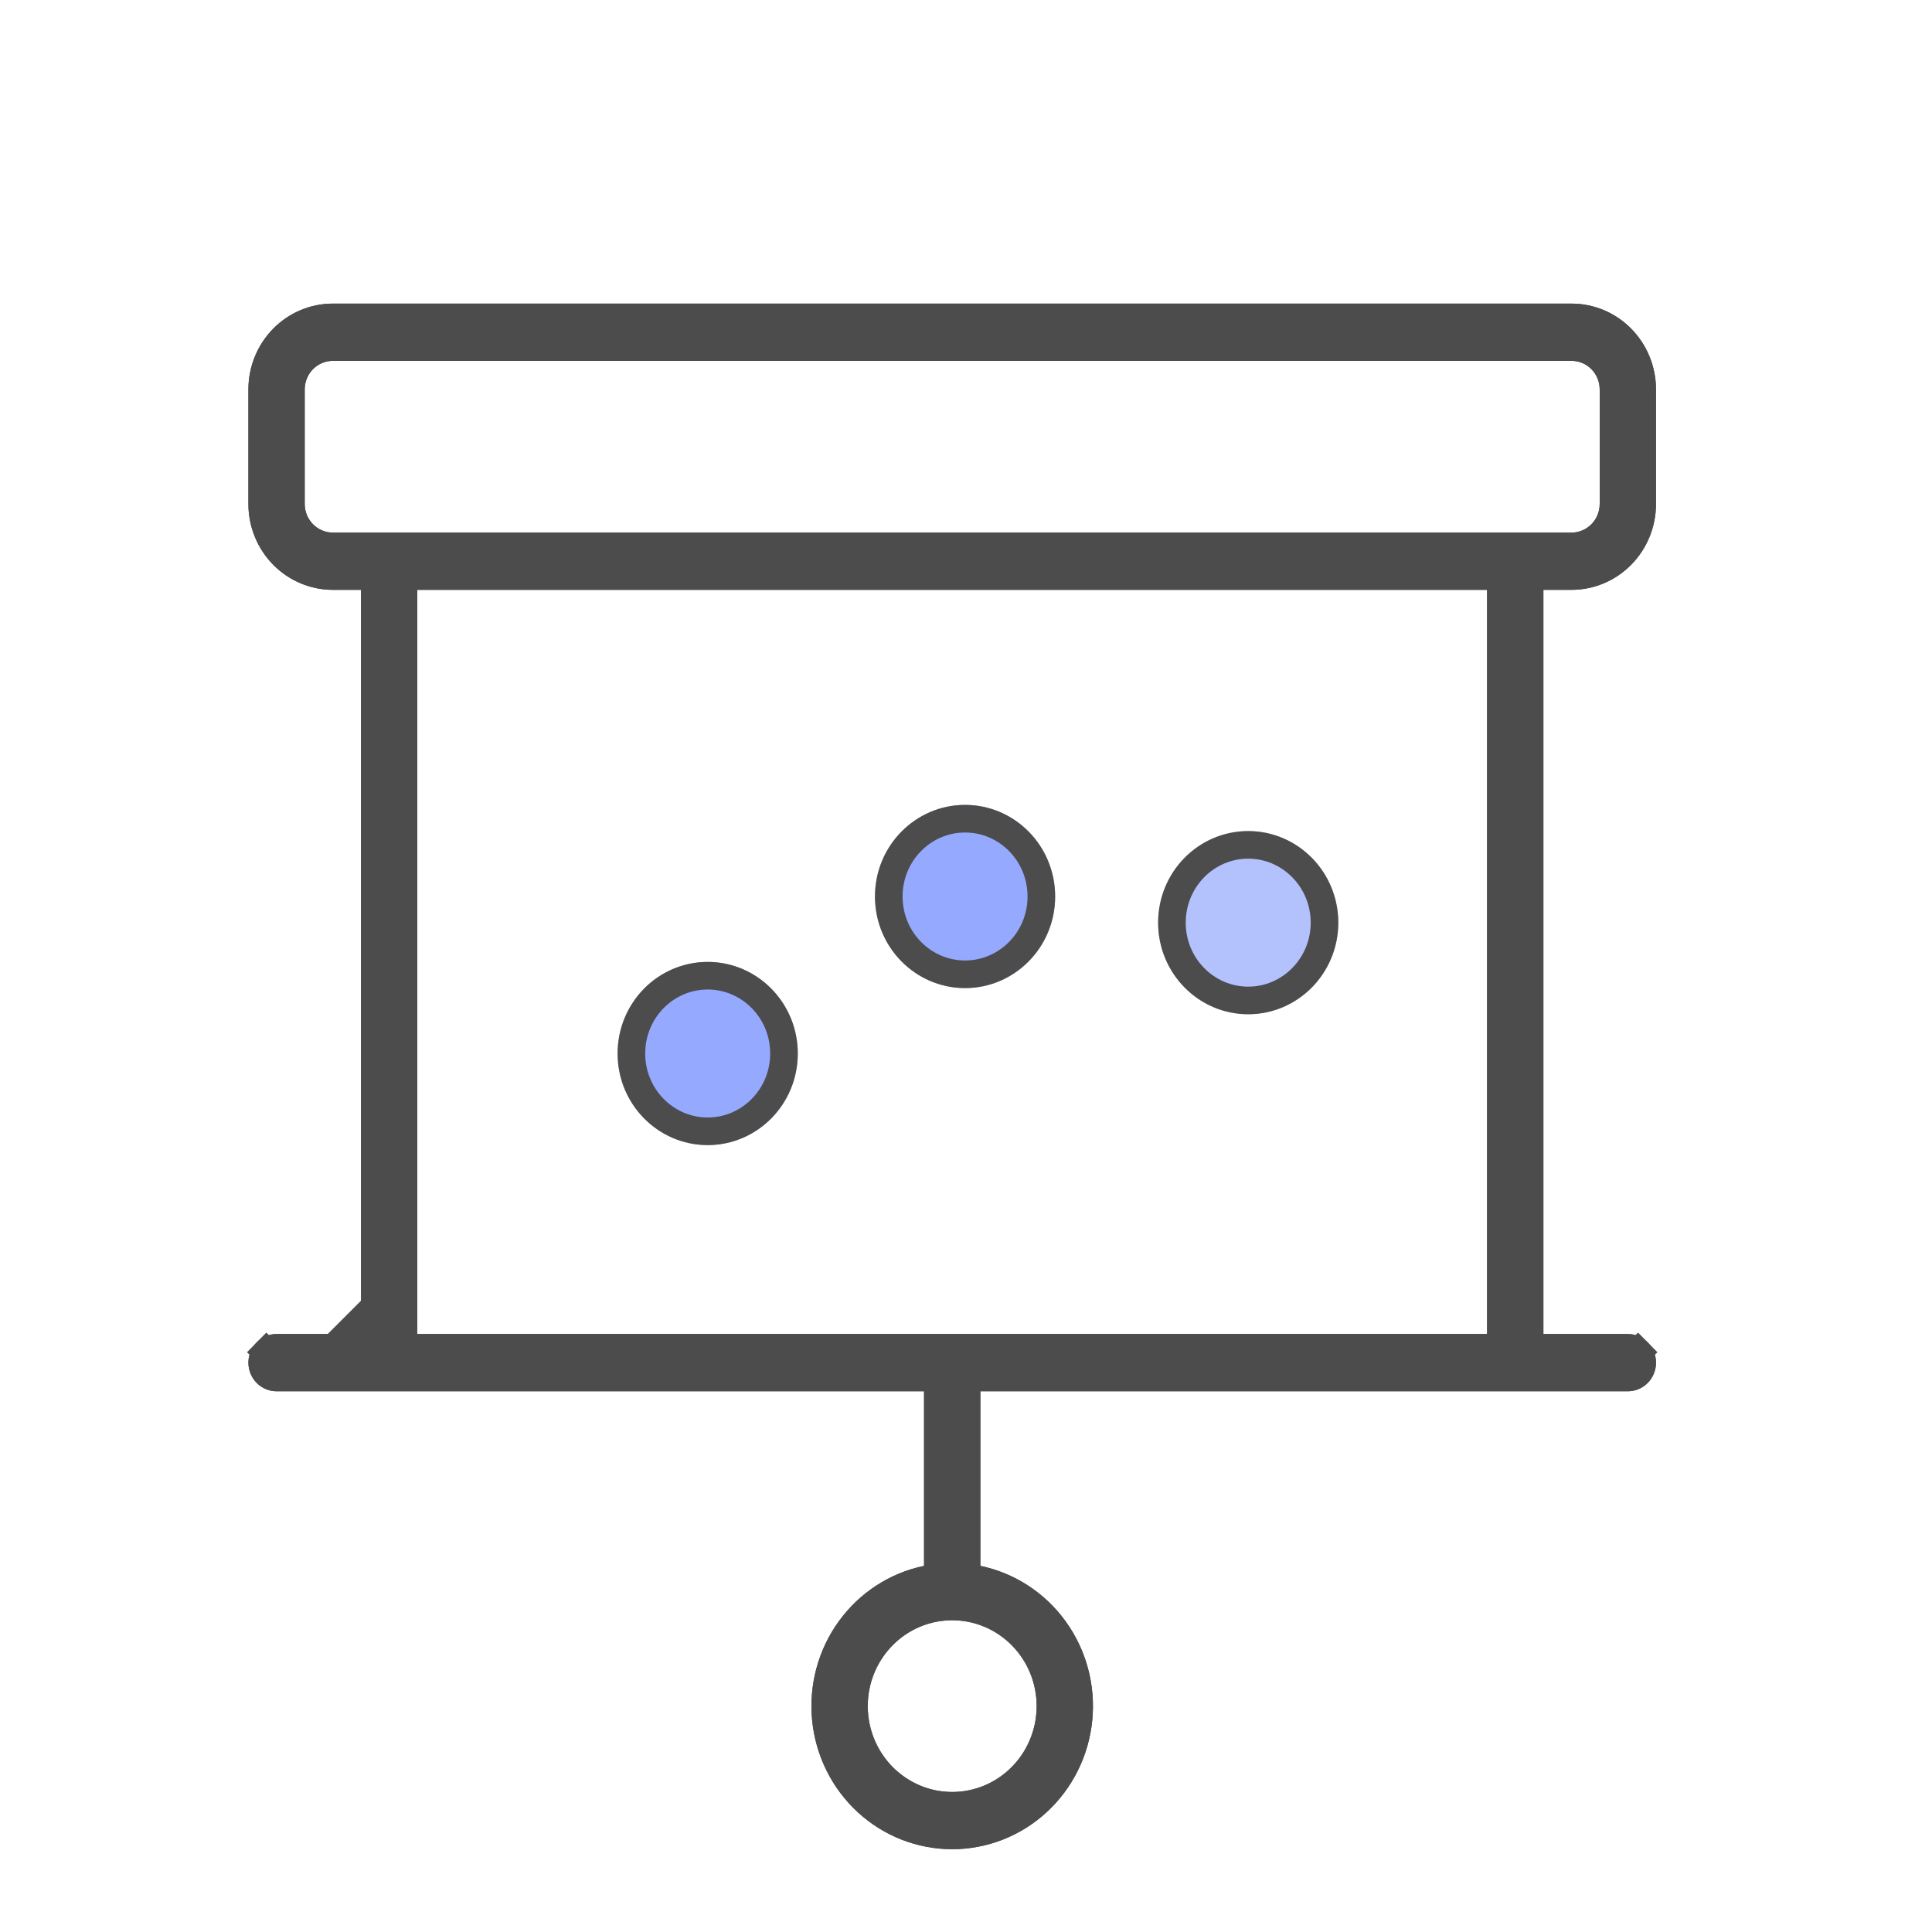 <svg width="70" height="70" viewBox="0 0 70 70" fill="none" xmlns="http://www.w3.org/2000/svg">
<g opacity="0.7">
<path d="M55.92 21.371V48.334H58.98C59.251 48.334 59.51 48.443 59.701 48.638C59.892 48.832 60 49.096 60 49.371C60 49.646 59.892 49.91 59.701 50.104C59.51 50.299 59.251 50.408 58.98 50.408H35.52V56.734C36.758 56.991 37.859 57.706 38.608 58.742C39.357 59.776 39.701 61.057 39.574 62.336C39.447 63.614 38.858 64.799 37.92 65.661C36.983 66.523 35.764 67 34.5 67C33.236 67 32.017 66.523 31.08 65.661C30.142 64.799 29.553 63.614 29.426 62.336C29.299 61.057 29.643 59.776 30.392 58.742C31.141 57.706 32.242 56.991 33.48 56.734V50.408H10.02C9.749 50.408 9.49 50.299 9.299 50.104C9.107 49.91 9 49.646 9 49.371C9 49.096 9.107 48.832 9.299 48.638C9.49 48.443 9.749 48.334 10.02 48.334H13.08V21.371H12.06C11.248 21.371 10.47 21.043 9.896 20.459C9.322 19.876 9 19.084 9 18.259V14.111C9 13.286 9.322 12.495 9.896 11.911C10.47 11.328 11.248 11 12.06 11H56.94C57.752 11 58.53 11.328 59.104 11.911C59.678 12.495 60 13.286 60 14.111V18.259C60 19.084 59.678 19.876 59.104 20.459C58.53 21.043 57.752 21.371 56.94 21.371H55.92ZM34.5 58.705C33.895 58.705 33.303 58.887 32.8 59.229C32.297 59.571 31.904 60.057 31.673 60.625C31.441 61.194 31.381 61.819 31.499 62.423C31.617 63.026 31.908 63.581 32.336 64.016C32.764 64.451 33.309 64.747 33.903 64.867C34.497 64.987 35.112 64.926 35.671 64.69C36.23 64.455 36.708 64.056 37.044 63.544C37.38 63.033 37.56 62.431 37.56 61.816C37.56 60.991 37.238 60.199 36.664 59.616C36.09 59.032 35.312 58.705 34.5 58.705ZM53.88 21.371H15.12V48.334H53.88V21.371ZM56.94 19.297C57.211 19.297 57.47 19.187 57.661 18.993C57.852 18.798 57.96 18.534 57.96 18.259V14.111C57.96 13.836 57.852 13.572 57.661 13.378C57.47 13.183 57.211 13.074 56.94 13.074H12.06C11.79 13.074 11.53 13.183 11.339 13.378C11.148 13.572 11.04 13.836 11.04 14.111V18.259C11.04 18.534 11.148 18.798 11.339 18.993C11.53 19.187 11.79 19.297 12.06 19.297H34.5H56.94Z" fill="black"/>
<path d="M28.905 38.171C28.905 40.004 27.443 41.489 25.641 41.489C23.838 41.489 22.377 40.004 22.377 38.171C22.377 36.338 23.838 34.852 25.641 34.852C27.443 34.852 28.905 36.338 28.905 38.171Z" fill="#6884FF"/>
<path d="M38.23 32.482C38.23 34.315 36.769 35.8 34.966 35.8C33.164 35.8 31.702 34.315 31.702 32.482C31.702 30.649 33.164 29.163 34.966 29.163C36.769 29.163 38.23 30.649 38.23 32.482Z" fill="#6884FF"/>
<path d="M48.489 33.43C48.489 35.262 47.027 36.748 45.225 36.748C43.422 36.748 41.961 35.262 41.961 33.43C41.961 31.597 43.422 30.111 45.225 30.111C47.027 30.111 48.489 31.597 48.489 33.43Z" fill="#93A6FC"/>
<path d="M55.92 20.871H55.42V21.371V48.334V48.834H55.92H58.98C59.115 48.834 59.247 48.889 59.345 48.988L59.701 48.638L59.345 48.988C59.443 49.089 59.5 49.226 59.5 49.371C59.5 49.516 59.443 49.654 59.345 49.754C59.247 49.854 59.115 49.908 58.98 49.908H35.52H35.02V50.408V56.734V57.141L35.418 57.224C36.533 57.455 37.526 58.1 38.203 59.035C38.88 59.97 39.192 61.129 39.077 62.286C38.962 63.444 38.428 64.515 37.582 65.293C36.736 66.071 35.638 66.5 34.5 66.5C33.362 66.5 32.264 66.071 31.418 65.293C30.572 64.515 30.038 63.444 29.923 62.286C29.808 61.129 30.12 59.97 30.797 59.035C31.474 58.1 32.467 57.455 33.582 57.224L33.98 57.141V56.734V50.408V49.908H33.48H10.02C9.885 49.908 9.753 49.854 9.655 49.754C9.557 49.654 9.5 49.516 9.5 49.371C9.5 49.226 9.557 49.089 9.655 48.988L9.299 48.638L9.655 48.988C9.753 48.889 9.885 48.834 10.02 48.834H13.08H13.58V48.334V21.371V20.871H13.08H12.06C11.384 20.871 10.733 20.598 10.253 20.109C9.772 19.62 9.5 18.955 9.5 18.259V14.111C9.5 13.416 9.772 12.751 10.253 12.262C10.733 11.773 11.384 11.5 12.06 11.5H56.94C57.616 11.5 58.267 11.773 58.747 12.262C59.228 12.751 59.5 13.416 59.5 14.111V18.259C59.5 18.955 59.228 19.62 58.747 20.109C58.267 20.598 57.616 20.871 56.94 20.871H55.92ZM13.08 48.334V47.834L12.58 48.334H13.08ZM54.38 21.371V20.871H53.88H15.12H14.62V21.371V48.334V48.834H15.12H53.88H54.38V48.334V21.371ZM34.5 58.205C33.794 58.205 33.105 58.417 32.519 58.815C31.933 59.213 31.478 59.778 31.21 60.437C30.942 61.095 30.871 61.82 31.008 62.519C31.145 63.218 31.483 63.861 31.98 64.366C32.477 64.872 33.112 65.217 33.804 65.357C34.496 65.497 35.214 65.425 35.865 65.151C36.517 64.877 37.072 64.413 37.462 63.819C37.852 63.225 38.06 62.528 38.06 61.816C38.06 60.861 37.687 59.943 37.02 59.265C36.353 58.587 35.447 58.205 34.5 58.205ZM56.94 19.797C57.346 19.797 57.733 19.633 58.018 19.343C58.302 19.055 58.46 18.664 58.46 18.259V14.111C58.46 13.706 58.302 13.316 58.018 13.027C57.733 12.738 57.346 12.574 56.94 12.574H12.06C11.654 12.574 11.267 12.738 10.982 13.027C10.698 13.316 10.54 13.706 10.54 14.111V18.259C10.54 18.664 10.698 19.054 10.982 19.343C11.267 19.633 11.654 19.797 12.06 19.797H34.5H56.94ZM28.405 38.171C28.405 39.735 27.159 40.989 25.641 40.989C24.122 40.989 22.877 39.735 22.877 38.171C22.877 36.606 24.122 35.352 25.641 35.352C27.159 35.352 28.405 36.606 28.405 38.171ZM37.73 32.482C37.73 34.046 36.485 35.3 34.966 35.3C33.448 35.3 32.202 34.046 32.202 32.482C32.202 30.917 33.448 29.663 34.966 29.663C36.485 29.663 37.73 30.917 37.73 32.482ZM47.989 33.43C47.989 34.994 46.743 36.248 45.225 36.248C43.706 36.248 42.461 34.994 42.461 33.43C42.461 31.865 43.706 30.611 45.225 30.611C46.743 30.611 47.989 31.865 47.989 33.43Z" stroke="black"/>
</g>
</svg>

